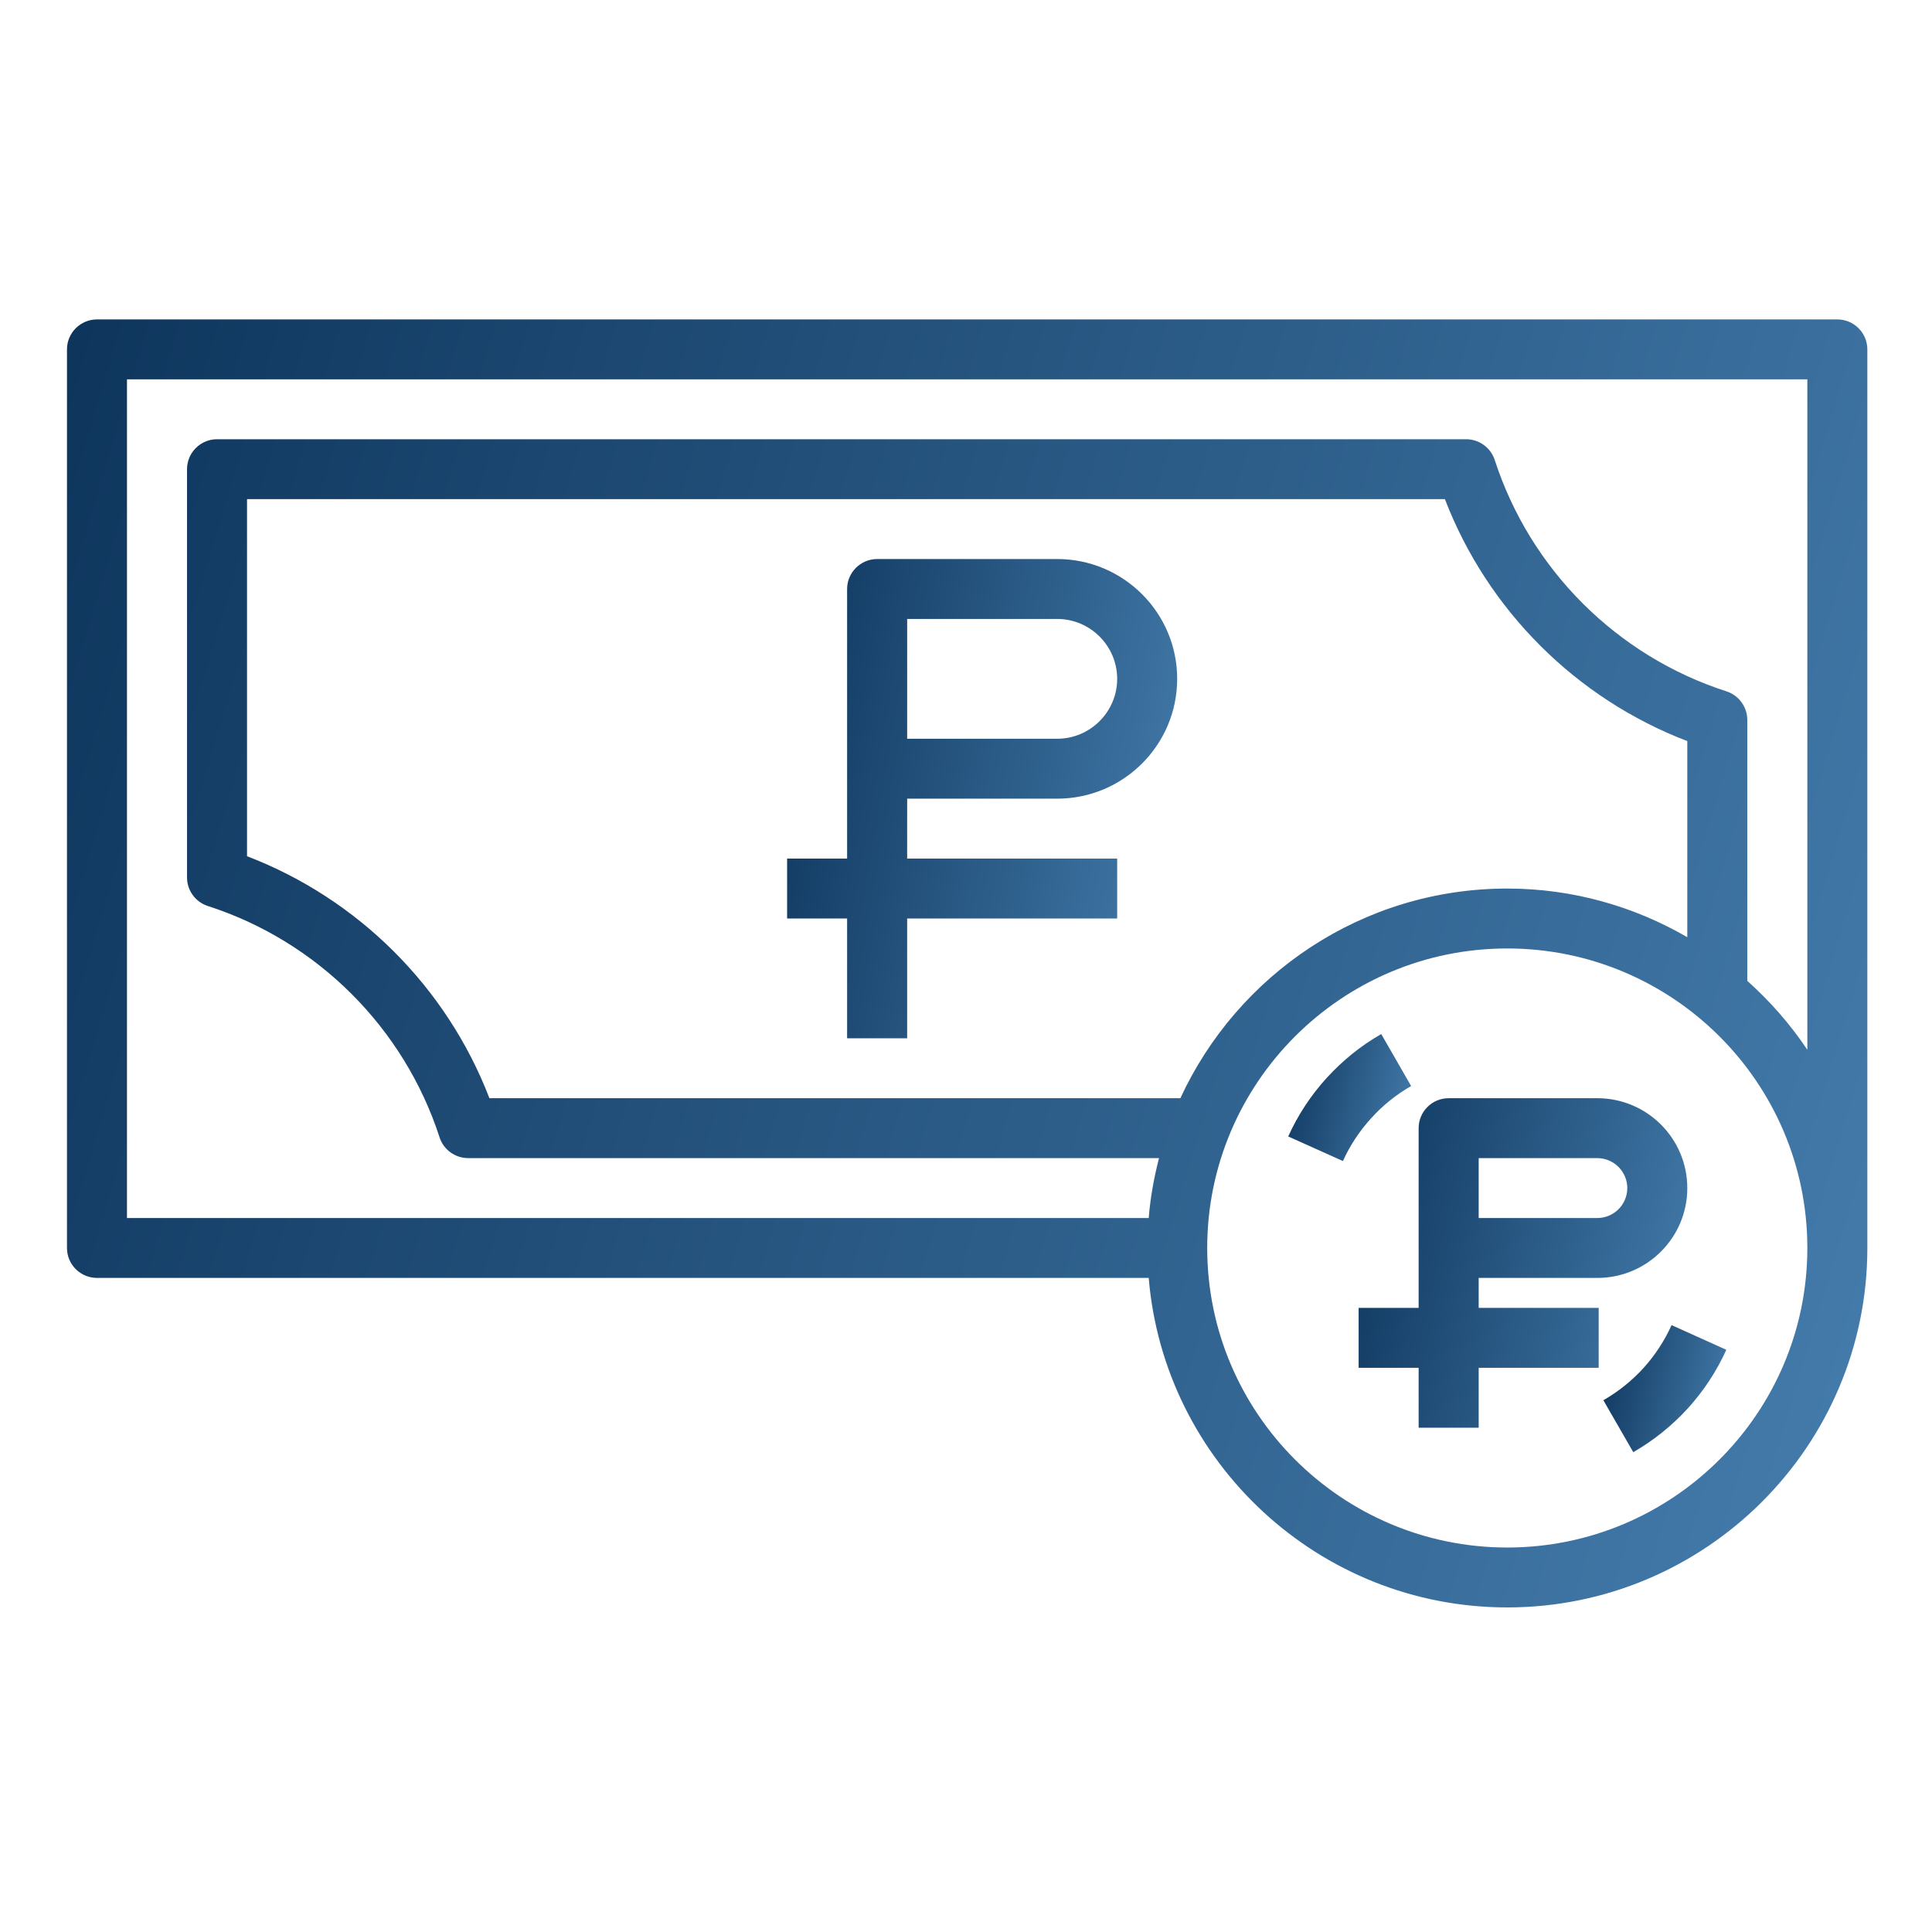 <?xml version="1.0" encoding="UTF-8"?> <svg xmlns="http://www.w3.org/2000/svg" width="375" height="375" viewBox="0 0 375 375" fill="none"> <path d="M339.149 190.387V139.743C339.149 137.22 337.51 134.971 335.124 134.197C313.827 127.341 297.018 110.532 290.125 89.28C289.351 86.894 287.102 85.255 284.571 85.255H42.119C38.914 85.255 36.301 87.869 36.301 91.074V170.31C36.301 172.832 37.94 175.081 40.325 175.846C61.623 182.711 78.432 199.511 85.325 220.772C86.099 223.158 88.348 224.788 90.879 224.788H224.966C223.992 228.557 223.282 232.445 222.963 236.415H24.646V73.628H350.804V203.763C347.499 198.81 343.565 194.339 339.149 190.387ZM292.556 300.372C260.432 300.372 234.318 274.303 234.318 242.234C234.318 210.164 260.432 184.095 292.556 184.095C324.68 184.095 350.804 210.164 350.804 242.234C350.804 274.303 324.68 300.372 292.556 300.372ZM327.503 181.91C317.196 175.937 305.295 172.468 292.556 172.468C264.42 172.468 240.191 189.176 229.109 213.16H94.995C86.709 191.607 69.536 174.462 47.947 166.194V96.883H280.455C288.741 118.436 305.914 135.581 327.503 143.849V181.91ZM356.623 62H18.828C15.613 62 13 64.613 13 67.818V242.234C13 245.439 15.613 248.043 18.828 248.043H222.963C225.95 283.791 255.98 312 292.556 312C331.1 312 362.45 280.704 362.45 242.234V67.818C362.45 64.613 359.837 62 356.623 62Z" fill="url(#paint0_linear_431_205)"></path> <path d="M318.998 265.537C316.722 268.031 314.099 270.126 311.213 271.783L317.013 281.863C320.947 279.614 324.498 276.755 327.621 273.349C330.69 269.962 333.212 266.128 335.078 261.995L324.452 257.205C323.086 260.246 321.247 263.042 318.998 265.537Z" fill="url(#paint1_linear_431_205)"></path> <path d="M273.9 210.8L268.1 200.711C264.148 202.96 260.597 205.846 257.501 209.234C254.432 212.612 251.901 216.454 250.043 220.588L260.66 225.359C262.026 222.336 263.875 219.541 266.142 217.046C268.4 214.542 271.013 212.457 273.9 210.8Z" fill="url(#paint2_linear_431_205)"></path> <path d="M205.198 143.392H176.079V120.136H205.198C211.608 120.136 216.844 125.363 216.844 131.764C216.844 138.165 211.608 143.392 205.198 143.392ZM205.198 108.509H170.251C167.046 108.509 164.424 111.122 164.424 114.327V166.647H152.778V178.275H164.424V201.53H176.079V178.275H216.844V166.647H176.079V155.02H205.198C218.055 155.02 228.49 144.594 228.49 131.764C228.49 118.935 218.055 108.509 205.198 108.509Z" fill="url(#paint3_linear_431_205)"></path> <path d="M315.858 230.608C315.858 233.813 313.235 236.418 310.03 236.418H287.011V224.79H310.03C313.235 224.79 315.858 227.403 315.858 230.608ZM287.011 248.045H310.03C319.682 248.045 327.503 240.233 327.503 230.608C327.503 220.975 319.682 213.162 310.03 213.162H281.184C277.951 213.162 275.356 215.775 275.356 218.981V253.864H263.71V265.491H275.356V277.119H287.011V265.491H310.303V253.864H287.011V248.045Z" fill="url(#paint4_linear_431_205)"></path> <defs> <linearGradient id="paint0_linear_431_205" x1="362.45" y1="312.05" x2="-24.281" y2="195.839" gradientUnits="userSpaceOnUse"> <stop stop-color="#457DAD"></stop> <stop offset="1" stop-color="#0E365D"></stop> </linearGradient> <linearGradient id="paint1_linear_431_205" x1="335.078" y1="281.868" x2="307.477" y2="276.125" gradientUnits="userSpaceOnUse"> <stop stop-color="#457DAD"></stop> <stop offset="1" stop-color="#0E365D"></stop> </linearGradient> <linearGradient id="paint2_linear_431_205" x1="273.9" y1="225.364" x2="246.309" y2="219.624" gradientUnits="userSpaceOnUse"> <stop stop-color="#457DAD"></stop> <stop offset="1" stop-color="#0E365D"></stop> </linearGradient> <linearGradient id="paint3_linear_431_205" x1="228.49" y1="201.549" x2="139.848" y2="186.039" gradientUnits="userSpaceOnUse"> <stop stop-color="#457DAD"></stop> <stop offset="1" stop-color="#0E365D"></stop> </linearGradient> <linearGradient id="paint4_linear_431_205" x1="327.503" y1="277.132" x2="253.913" y2="261.352" gradientUnits="userSpaceOnUse"> <stop stop-color="#457DAD"></stop> <stop offset="1" stop-color="#0E365D"></stop> </linearGradient> </defs> </svg> 